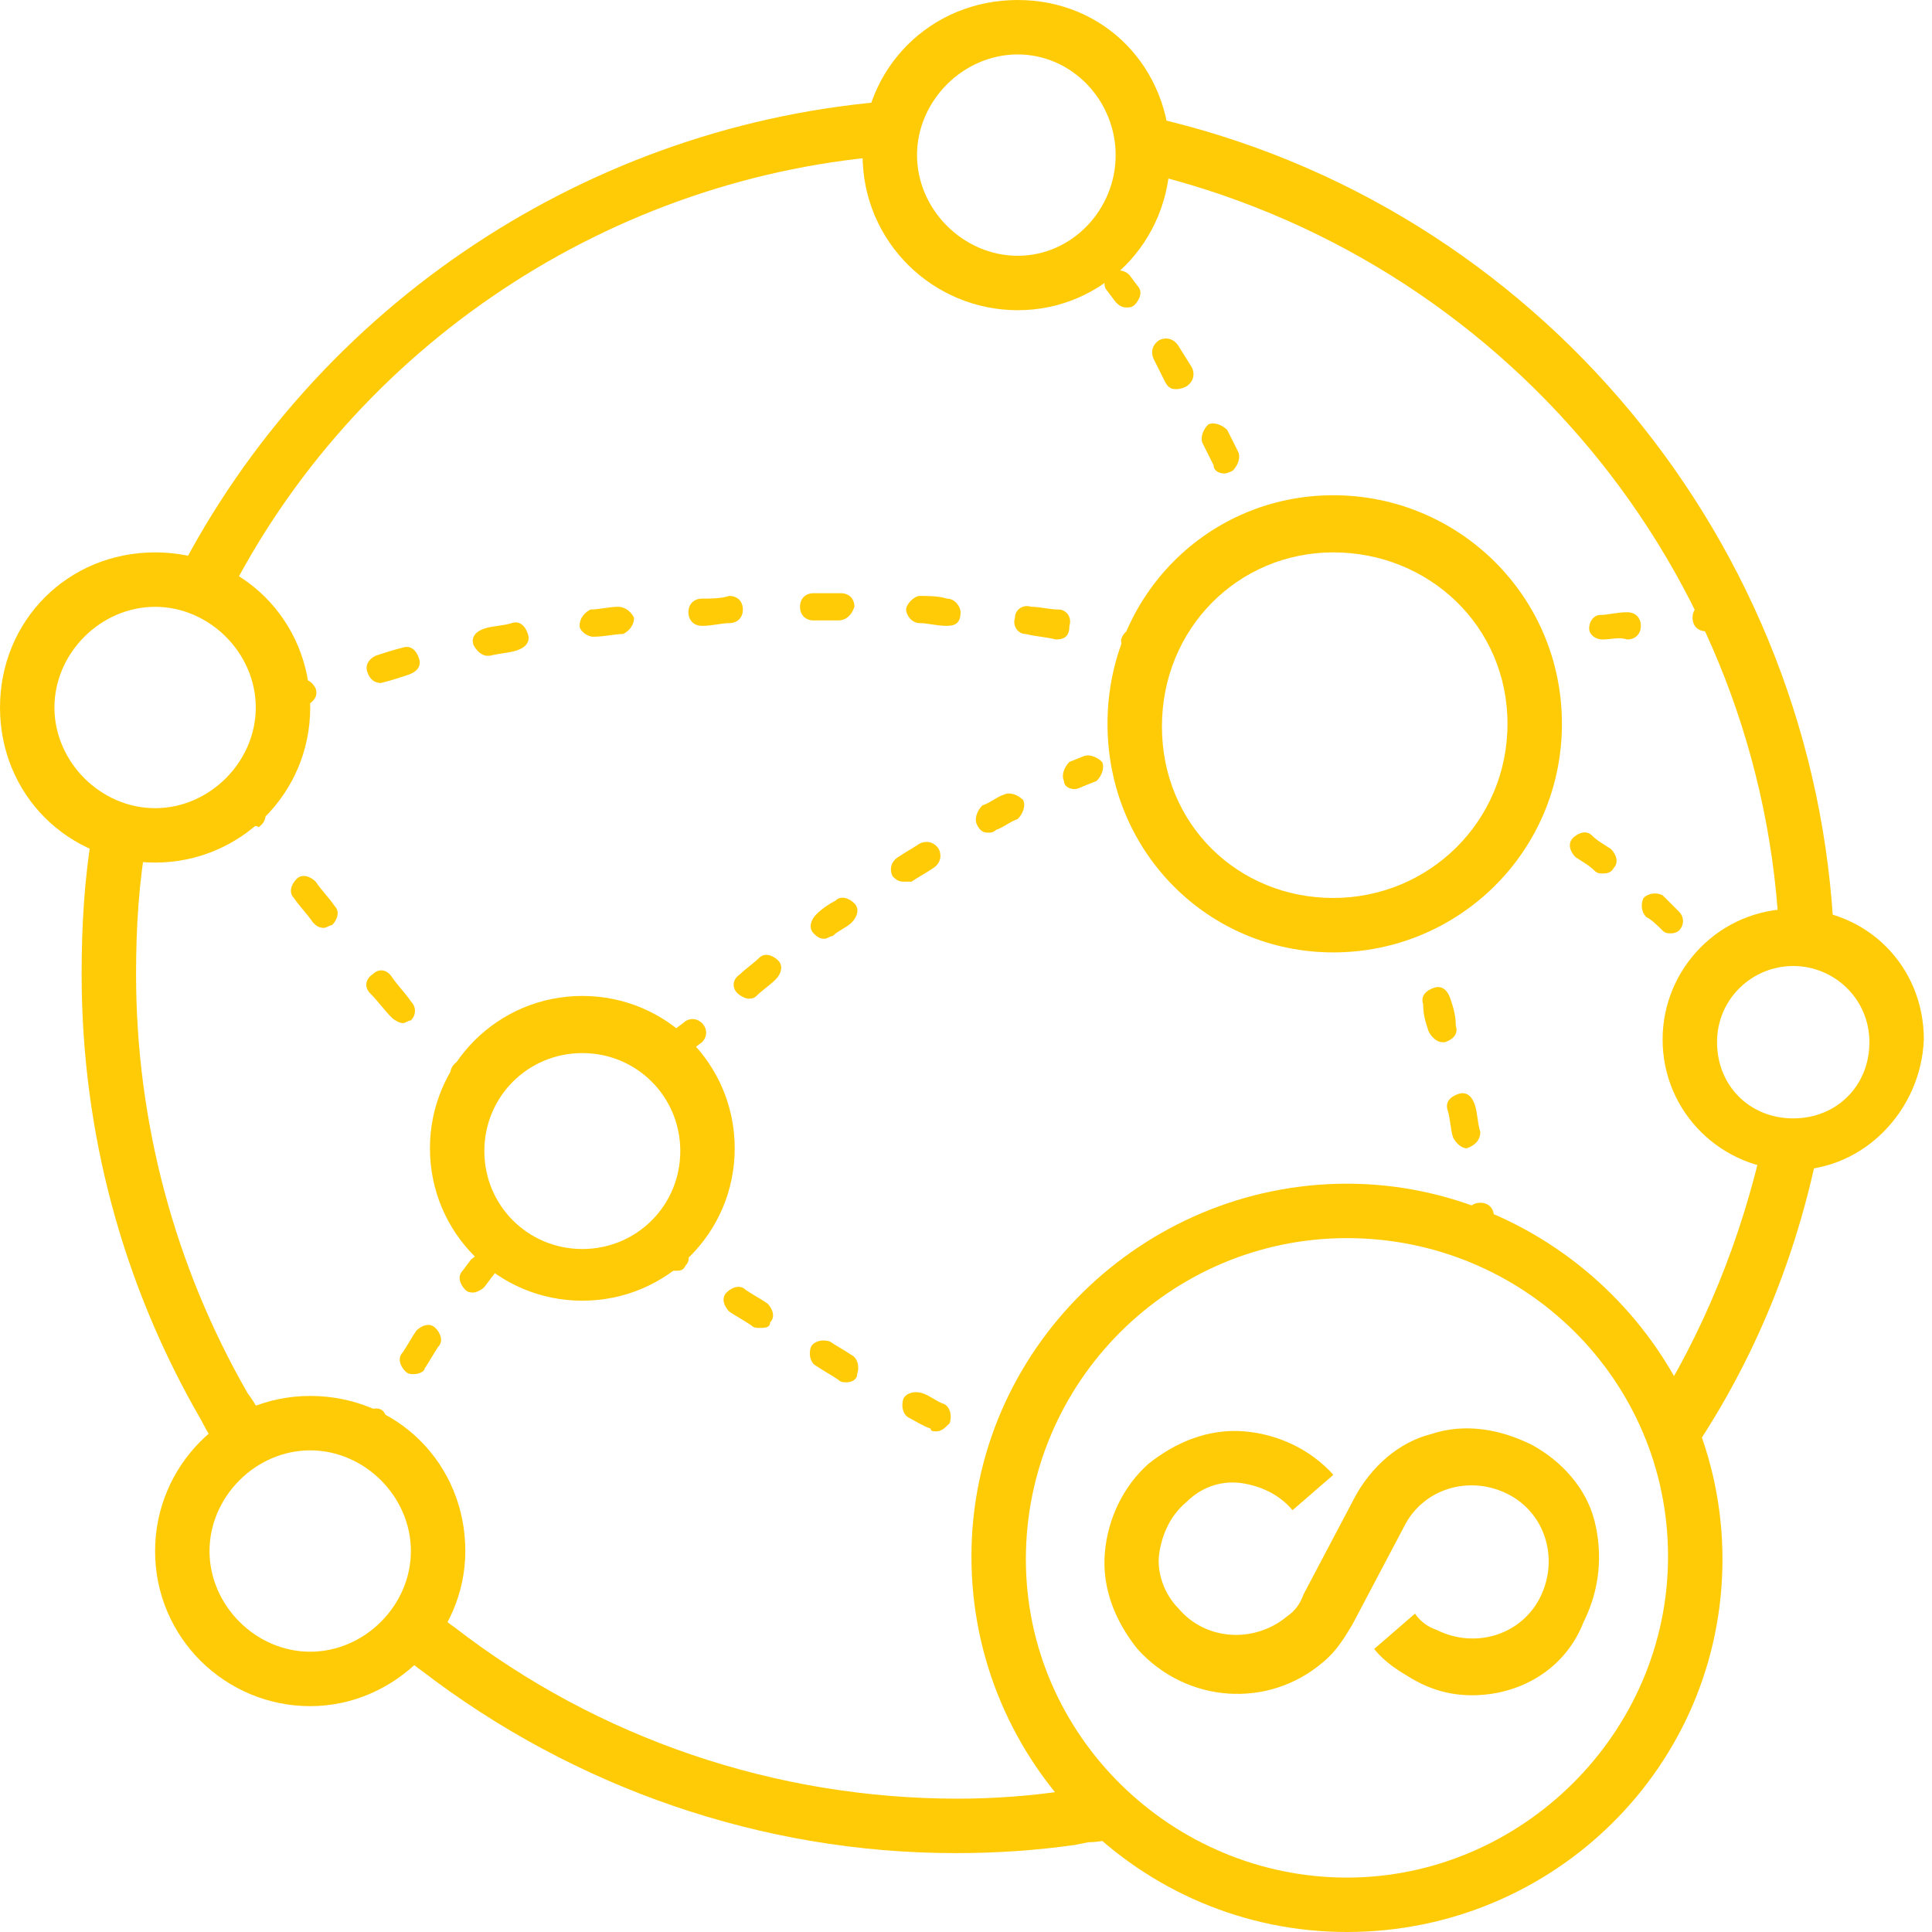 <svg width="80" height="80" viewBox="0 0 80 80" fill="none" xmlns="http://www.w3.org/2000/svg">
<path d="M60.958 70.197C60.056 70.197 59.268 69.972 58.479 69.521C57.916 69.183 57.352 68.845 56.901 68.281L58.592 66.817C58.817 67.155 59.155 67.38 59.493 67.493C61.07 68.281 62.986 67.718 63.775 66.141C64.563 64.563 64 62.648 62.422 61.859C60.845 61.07 58.929 61.633 58.141 63.211L56 67.267C55.662 67.831 55.324 68.394 54.761 68.845C52.507 70.76 49.127 70.535 47.099 68.281C46.197 67.155 45.634 65.802 45.746 64.338C45.859 62.873 46.535 61.521 47.549 60.619C48.676 59.718 50.028 59.155 51.493 59.267C52.958 59.38 54.31 60.056 55.211 61.07L53.521 62.535C52.958 61.859 52.169 61.521 51.38 61.408C50.479 61.295 49.69 61.633 49.127 62.197C48.451 62.76 48.113 63.549 48 64.338C47.887 65.126 48.225 66.028 48.789 66.591C49.915 67.943 51.944 68.056 53.296 66.929C53.634 66.704 53.859 66.366 53.972 66.028L56.113 61.971C56.789 60.732 57.915 59.718 59.268 59.38C60.62 58.929 62.084 59.155 63.437 59.831C64.676 60.507 65.69 61.633 66.028 62.986C66.366 64.338 66.254 65.802 65.577 67.155C64.789 69.183 62.873 70.197 60.958 70.197Z" fill="#FFCB06"/>
<path d="M55.775 80C47.211 80 40.225 73.014 40.225 64.451C40.225 55.887 47.324 49.014 55.775 49.014C64.225 49.014 71.324 56 71.324 64.564C71.324 73.127 64.338 80 55.775 80ZM55.775 51.268C48.451 51.268 42.479 57.239 42.479 64.564C42.479 71.887 48.563 77.747 55.775 77.747C62.986 77.747 69.07 71.775 69.07 64.451C69.07 57.127 63.099 51.268 55.775 51.268Z" fill="#FFCB06"/>
<path d="M12.845 70.648C9.352 70.648 6.422 67.831 6.422 64.225C6.422 60.732 9.239 57.803 12.845 57.803C16.451 57.803 19.268 60.62 19.268 64.225C19.268 67.718 16.338 70.648 12.845 70.648ZM12.845 60.056C10.591 60.056 8.676 61.972 8.676 64.225C8.676 66.479 10.591 68.394 12.845 68.394C15.098 68.394 17.014 66.479 17.014 64.225C17.014 61.972 15.098 60.056 12.845 60.056Z" fill="#FFCB06"/>
<path d="M42.141 12.845C38.648 12.845 35.718 10.028 35.718 6.423C35.718 2.817 38.535 0 42.141 0C45.746 0 48.451 2.817 48.451 6.423C48.451 10.028 45.634 12.845 42.141 12.845ZM42.141 2.254C39.887 2.254 37.972 4.169 37.972 6.423C37.972 8.676 39.887 10.591 42.141 10.591C44.394 10.591 46.197 8.676 46.197 6.423C46.197 4.169 44.394 2.254 42.141 2.254Z" fill="#FFCB06"/>
<path d="M6.423 35.718C2.817 35.718 0 32.901 0 29.296C0 25.69 2.817 22.873 6.423 22.873C10.028 22.873 12.845 25.69 12.845 29.296C12.845 32.901 9.915 35.718 6.423 35.718ZM6.423 25.127C4.169 25.127 2.254 27.042 2.254 29.296C2.254 31.549 4.169 33.465 6.423 33.465C8.676 33.465 10.591 31.549 10.591 29.296C10.591 27.042 8.676 25.127 6.423 25.127Z" fill="#FFCB06"/>
<path d="M74.254 48.451C71.324 48.451 68.845 46.084 68.845 43.042C68.845 40.113 71.211 37.634 74.254 37.634C77.296 37.634 79.662 40 79.662 43.042C79.549 45.972 77.183 48.451 74.254 48.451ZM74.254 40C72.563 40 71.099 41.352 71.099 43.155C71.099 44.958 72.451 46.31 74.254 46.31C76.056 46.31 77.408 44.958 77.408 43.155C77.408 41.352 75.944 40 74.254 40Z" fill="#FFCB06"/>
<path d="M55.211 39.437C50.028 39.437 45.859 35.268 45.859 29.972C45.859 24.676 50.028 20.507 55.211 20.507C60.394 20.507 64.676 24.676 64.676 29.972C64.676 35.268 60.394 39.437 55.211 39.437ZM55.211 22.873C51.268 22.873 48.113 26.029 48.113 30.085C48.113 34.141 51.268 37.183 55.211 37.183C59.155 37.183 62.422 34.029 62.422 29.972C62.422 25.916 59.155 22.873 55.211 22.873Z" fill="#FFCB06"/>
<path d="M24.113 53.859C20.62 53.859 17.803 51.043 17.803 47.55C17.803 44.057 20.62 41.24 24.113 41.24C27.606 41.24 30.423 44.057 30.423 47.55C30.423 51.043 27.606 53.859 24.113 53.859ZM24.113 43.606C21.859 43.606 20.056 45.409 20.056 47.662C20.056 49.916 21.859 51.719 24.113 51.719C26.366 51.719 28.169 49.916 28.169 47.662C28.169 45.409 26.366 43.606 24.113 43.606Z" fill="#FFCB06"/>
<path d="M58.479 38.761C58.254 38.761 58.028 38.648 57.916 38.423L57.803 37.859C57.69 37.521 57.916 37.296 58.141 37.183C58.479 37.071 58.704 37.296 58.817 37.521L58.93 38.085C59.042 38.423 58.817 38.648 58.592 38.761C58.592 38.761 58.592 38.761 58.479 38.761Z" fill="#FFCB06"/>
<path d="M60.732 47.549C60.507 47.549 60.282 47.324 60.169 47.099C60.056 46.761 60.056 46.31 59.944 45.972C59.831 45.634 60.056 45.408 60.394 45.296C60.732 45.183 60.958 45.408 61.07 45.746C61.183 46.084 61.183 46.535 61.296 46.873C61.296 47.211 61.07 47.437 60.732 47.549ZM59.718 43.155C59.493 43.155 59.267 42.93 59.155 42.704C59.042 42.366 58.929 42.028 58.929 41.577C58.817 41.239 59.042 41.014 59.38 40.901C59.718 40.789 59.944 41.014 60.056 41.352C60.169 41.69 60.282 42.028 60.282 42.479C60.394 42.817 60.169 43.042 59.831 43.155H59.718Z" fill="#FFCB06"/>
<path d="M61.408 51.493C61.183 51.493 60.958 51.268 60.845 51.043V50.93C60.845 50.817 60.732 50.592 60.732 50.367C60.732 50.029 60.958 49.803 61.296 49.803C61.634 49.803 61.859 50.029 61.859 50.367C61.859 50.479 61.859 50.592 61.859 50.592V50.817C61.972 51.155 61.746 51.381 61.408 51.493Z" fill="#FFCB06"/>
<path d="M46.648 12.732C46.422 12.732 46.31 12.62 46.197 12.507L45.859 12.056C45.634 11.831 45.746 11.493 45.972 11.267C46.197 11.155 46.535 11.155 46.761 11.38L47.099 11.831C47.324 12.056 47.211 12.394 46.986 12.62C46.873 12.732 46.761 12.732 46.648 12.732Z" fill="#FFCB06"/>
<path d="M50.704 19.606C50.479 19.606 50.254 19.493 50.254 19.268L49.803 18.367C49.69 18.141 49.803 17.803 50.028 17.578C50.254 17.465 50.592 17.578 50.817 17.803L51.268 18.705C51.38 18.93 51.268 19.268 51.042 19.493C50.817 19.606 50.704 19.606 50.704 19.606ZM48.676 16.113C48.451 16.113 48.338 16 48.225 15.775L47.775 14.874C47.662 14.648 47.662 14.31 48 14.085C48.225 13.972 48.563 13.972 48.789 14.31L49.352 15.212C49.465 15.437 49.465 15.775 49.127 16C48.901 16.113 48.789 16.113 48.676 16.113Z" fill="#FFCB06"/>
<path d="M52.282 22.873C52.056 22.873 51.831 22.76 51.831 22.535C51.718 22.31 51.606 22.197 51.606 21.972C51.493 21.746 51.606 21.408 51.831 21.183C52.056 21.07 52.394 21.183 52.62 21.408C52.732 21.521 52.732 21.746 52.845 21.859C52.958 22.084 52.845 22.422 52.62 22.648C52.507 22.76 52.394 22.873 52.282 22.873Z" fill="#FFCB06"/>
<path d="M63.324 34.028C63.211 34.028 63.099 34.028 62.986 33.915L62.535 33.577C62.31 33.465 62.197 33.014 62.31 32.789C62.535 32.563 62.873 32.451 63.099 32.563L63.549 32.901C63.775 33.014 63.887 33.465 63.775 33.69C63.662 33.915 63.549 34.028 63.324 34.028Z" fill="#FFCB06"/>
<path d="M69.183 38.648C69.07 38.648 68.958 38.648 68.845 38.535C68.62 38.31 68.394 38.084 68.169 37.972C67.944 37.746 67.944 37.408 68.056 37.183C68.282 36.958 68.62 36.958 68.845 37.071C69.07 37.296 69.296 37.521 69.521 37.746C69.747 37.972 69.747 38.31 69.521 38.535C69.521 38.535 69.409 38.648 69.183 38.648ZM66.366 36.169C66.254 36.169 66.141 36.169 66.028 36.056C65.803 35.831 65.578 35.718 65.24 35.493C65.014 35.268 64.901 34.93 65.127 34.704C65.352 34.479 65.69 34.366 65.916 34.592C66.141 34.817 66.366 34.93 66.704 35.155C66.93 35.38 67.042 35.718 66.817 35.944C66.704 36.169 66.479 36.169 66.366 36.169Z" fill="#FFCB06"/>
<path d="M71.662 40.901C71.549 40.901 71.324 40.789 71.211 40.676L70.873 40.225C70.648 40 70.648 39.662 70.873 39.437C71.099 39.211 71.437 39.211 71.662 39.437L72 39.887C72.225 40.113 72.225 40.451 72 40.676C71.887 40.901 71.775 40.901 71.662 40.901Z" fill="#FFCB06"/>
<path d="M11.944 29.409C11.718 29.409 11.493 29.296 11.38 29.07C11.268 28.733 11.493 28.507 11.718 28.395L12.394 28.169C12.732 28.056 12.958 28.282 13.07 28.507C13.183 28.845 12.958 29.07 12.732 29.183L12.169 29.296C12.056 29.409 12.056 29.409 11.944 29.409Z" fill="#FFCB06"/>
<path d="M15.775 28.281C15.549 28.281 15.324 28.169 15.211 27.831C15.099 27.493 15.324 27.267 15.549 27.154C15.887 27.042 16.225 26.929 16.676 26.817C17.014 26.704 17.239 26.929 17.352 27.267C17.465 27.605 17.239 27.831 16.901 27.943C16.563 28.056 16.225 28.169 15.775 28.281C15.887 28.281 15.775 28.281 15.775 28.281ZM20.169 27.154C19.944 27.154 19.718 26.929 19.606 26.704C19.493 26.366 19.718 26.14 20.056 26.028C20.394 25.915 20.845 25.915 21.183 25.802C21.521 25.69 21.747 25.915 21.859 26.253C21.972 26.591 21.747 26.817 21.408 26.929C21.07 27.042 20.732 27.042 20.282 27.154H20.169ZM43.718 26.479C43.268 26.366 42.93 26.366 42.479 26.253C42.141 26.253 41.916 25.915 42.028 25.577C42.028 25.239 42.366 25.014 42.704 25.126C43.042 25.126 43.493 25.239 43.831 25.239C44.169 25.239 44.394 25.577 44.282 25.915C44.282 26.366 44.056 26.479 43.718 26.479ZM24.563 26.366C24.338 26.366 24 26.14 24 25.915C24 25.577 24.225 25.352 24.451 25.239C24.789 25.239 25.239 25.126 25.578 25.126C25.916 25.126 26.141 25.352 26.253 25.577C26.253 25.915 26.028 26.14 25.803 26.253C25.465 26.253 25.014 26.366 24.563 26.366C24.676 26.366 24.676 26.366 24.563 26.366ZM39.211 25.915C38.761 25.915 38.422 25.802 38.084 25.802C37.746 25.802 37.521 25.464 37.521 25.239C37.521 25.014 37.859 24.676 38.084 24.676C38.422 24.676 38.873 24.676 39.211 24.788C39.549 24.788 39.775 25.126 39.775 25.352C39.775 25.802 39.549 25.915 39.211 25.915ZM29.07 25.915C28.732 25.915 28.507 25.69 28.507 25.352C28.507 25.014 28.732 24.788 29.07 24.788C29.408 24.788 29.859 24.788 30.197 24.676C30.535 24.676 30.761 24.901 30.761 25.239C30.761 25.577 30.535 25.802 30.197 25.802C29.859 25.802 29.521 25.915 29.07 25.915ZM34.704 25.69C34.366 25.69 34.028 25.69 33.69 25.69C33.352 25.69 33.127 25.464 33.127 25.126C33.127 24.788 33.352 24.563 33.69 24.563H33.803C34.141 24.563 34.479 24.563 34.817 24.563C35.155 24.563 35.38 24.788 35.38 25.126C35.268 25.464 35.042 25.69 34.704 25.69Z" fill="#FFCB06"/>
<path d="M47.549 27.268H47.437L46.873 27.155C46.535 27.042 46.422 26.817 46.422 26.479C46.535 26.141 46.761 26.028 47.099 26.028L47.662 26.141C48 26.254 48.113 26.479 48.113 26.817C48.113 27.155 47.887 27.268 47.549 27.268Z" fill="#FFCB06"/>
<path d="M19.718 45.522C19.606 45.522 19.38 45.409 19.268 45.296L18.817 44.845C18.592 44.62 18.592 44.282 18.817 44.057C19.042 43.831 19.38 43.831 19.606 44.057L20.056 44.507C20.282 44.733 20.282 45.071 20.056 45.296C19.944 45.522 19.831 45.522 19.718 45.522Z" fill="#FFCB06"/>
<path d="M16.676 42.366C16.563 42.366 16.338 42.254 16.225 42.141C15.887 41.803 15.662 41.465 15.324 41.127C15.099 40.901 15.099 40.563 15.437 40.338C15.662 40.113 16 40.113 16.225 40.451C16.451 40.789 16.789 41.127 17.014 41.465C17.239 41.69 17.239 42.028 17.014 42.254C16.901 42.254 16.789 42.366 16.676 42.366ZM13.409 38.422C13.183 38.422 13.07 38.31 12.958 38.197C12.732 37.859 12.394 37.521 12.169 37.183C11.944 36.958 12.056 36.62 12.282 36.394C12.507 36.169 12.845 36.282 13.07 36.507C13.296 36.845 13.634 37.183 13.859 37.521C14.085 37.746 13.972 38.084 13.746 38.31C13.634 38.31 13.521 38.422 13.409 38.422Z" fill="#FFCB06"/>
<path d="M10.366 34.253C10.141 34.253 10.028 34.141 9.915 34.028L9.69 33.577C9.577 33.352 9.577 33.014 9.915 32.789C10.141 32.676 10.479 32.676 10.704 33.014L10.93 33.465C11.042 33.69 11.042 34.028 10.704 34.253C10.591 34.141 10.479 34.253 10.366 34.253Z" fill="#FFCB06"/>
<path d="M42.028 60.845C41.915 60.845 41.915 60.845 41.803 60.845L41.352 60.62C41.127 60.507 40.901 60.169 41.127 59.831C41.239 59.493 41.577 59.38 41.915 59.605L42.366 59.831C42.592 59.944 42.817 60.282 42.592 60.62C42.479 60.732 42.254 60.845 42.028 60.845Z" fill="#FFCB06"/>
<path d="M38.761 59.268C38.648 59.268 38.535 59.268 38.535 59.155C38.197 59.042 37.859 58.817 37.634 58.704C37.408 58.592 37.296 58.254 37.408 57.916C37.521 57.69 37.859 57.578 38.197 57.69C38.535 57.803 38.761 58.028 39.099 58.141C39.324 58.254 39.437 58.592 39.324 58.93C39.099 59.155 38.986 59.268 38.761 59.268ZM35.042 57.239C34.929 57.239 34.817 57.239 34.704 57.127C34.366 56.901 34.141 56.789 33.803 56.563C33.577 56.451 33.465 56.113 33.577 55.775C33.69 55.549 34.028 55.437 34.366 55.549C34.704 55.775 34.929 55.887 35.268 56.113C35.493 56.225 35.606 56.563 35.493 56.901C35.493 57.127 35.268 57.239 35.042 57.239ZM31.437 54.986C31.324 54.986 31.211 54.986 31.099 54.873C30.761 54.648 30.535 54.535 30.197 54.31C29.972 54.084 29.859 53.746 30.084 53.521C30.31 53.296 30.648 53.183 30.873 53.408C31.211 53.634 31.437 53.746 31.775 53.972C32 54.197 32.113 54.535 31.887 54.761C31.887 54.986 31.662 54.986 31.437 54.986Z" fill="#FFCB06"/>
<path d="M27.944 52.62C27.831 52.62 27.718 52.62 27.606 52.507L27.155 52.169C26.93 51.944 26.817 51.606 27.042 51.38C27.268 51.155 27.606 51.042 27.831 51.268L28.282 51.606C28.507 51.831 28.62 52.169 28.394 52.395C28.282 52.62 28.169 52.62 27.944 52.62Z" fill="#FFCB06"/>
<path d="M62.535 26.929C62.31 26.929 61.972 26.704 61.972 26.479C61.972 26.141 62.197 25.915 62.422 25.803L62.986 25.69C63.324 25.69 63.549 25.915 63.662 26.141C63.662 26.479 63.437 26.704 63.211 26.817L62.535 26.929C62.648 26.929 62.648 26.929 62.535 26.929Z" fill="#FFCB06"/>
<path d="M66.366 26.479C66.028 26.479 65.803 26.253 65.803 26.028C65.803 25.69 66.028 25.465 66.254 25.465C66.592 25.465 66.93 25.352 67.38 25.352C67.718 25.352 67.944 25.577 67.944 25.915C67.944 26.253 67.718 26.479 67.38 26.479C67.042 26.366 66.704 26.479 66.366 26.479Z" fill="#FFCB06"/>
<path d="M71.211 26.141H70.648C70.31 26.141 70.084 25.916 70.084 25.578C70.084 25.239 70.31 25.014 70.648 25.014H71.211C71.549 25.014 71.775 25.239 71.775 25.578C71.775 25.916 71.437 26.141 71.211 26.141Z" fill="#FFCB06"/>
<path d="M28.282 43.718C28.169 43.718 27.944 43.606 27.831 43.493C27.606 43.268 27.606 42.93 27.831 42.704L28.282 42.366C28.507 42.141 28.845 42.141 29.07 42.366C29.296 42.592 29.296 42.93 29.07 43.155L28.62 43.493C28.62 43.718 28.394 43.718 28.282 43.718Z" fill="#FFCB06"/>
<path d="M30.986 41.352C30.873 41.352 30.648 41.239 30.535 41.127C30.31 40.901 30.31 40.563 30.648 40.338C30.873 40.112 31.211 39.887 31.437 39.662C31.662 39.436 32 39.549 32.225 39.774C32.451 40 32.338 40.338 32.113 40.563C31.887 40.788 31.549 41.014 31.324 41.239C31.211 41.352 31.099 41.352 30.986 41.352ZM34.141 38.873C33.915 38.873 33.803 38.76 33.69 38.648C33.465 38.422 33.577 38.084 33.803 37.859C34.028 37.633 34.366 37.408 34.592 37.295C34.817 37.07 35.155 37.183 35.38 37.408C35.606 37.633 35.493 37.972 35.268 38.197C35.042 38.422 34.704 38.535 34.479 38.76C34.366 38.76 34.254 38.873 34.141 38.873ZM37.408 36.507C37.183 36.507 37.07 36.394 36.958 36.281C36.845 36.056 36.845 35.718 37.183 35.493C37.521 35.267 37.746 35.155 38.084 34.929C38.31 34.817 38.648 34.817 38.873 35.155C38.986 35.38 38.986 35.718 38.648 35.943C38.31 36.169 38.084 36.281 37.746 36.507C37.634 36.507 37.521 36.507 37.408 36.507ZM40.901 34.479C40.676 34.479 40.563 34.366 40.451 34.141C40.338 33.915 40.451 33.577 40.676 33.352C41.014 33.239 41.239 33.014 41.577 32.901C41.803 32.788 42.141 32.901 42.366 33.127C42.479 33.352 42.366 33.69 42.141 33.915C41.803 34.028 41.577 34.253 41.239 34.366C41.127 34.479 41.014 34.479 40.901 34.479Z" fill="#FFCB06"/>
<path d="M44.507 32.676C44.282 32.676 44.056 32.563 44.056 32.338C43.944 32.113 44.056 31.775 44.282 31.549L44.845 31.324C45.07 31.211 45.408 31.324 45.634 31.549C45.746 31.775 45.634 32.113 45.408 32.338L44.845 32.563C44.62 32.676 44.507 32.676 44.507 32.676Z" fill="#FFCB06"/>
<path d="M15.211 60.056C15.099 60.056 14.986 60.056 14.873 59.943C14.648 59.831 14.535 59.38 14.648 59.155L14.761 58.929C14.873 58.817 14.873 58.704 14.986 58.591C15.099 58.366 15.549 58.253 15.775 58.366C16 58.479 16.113 58.929 15.887 59.155C15.887 59.267 15.775 59.38 15.775 59.38L15.662 59.605C15.549 59.943 15.324 60.056 15.211 60.056Z" fill="#FFCB06"/>
<path d="M17.127 56.901C17.014 56.901 16.901 56.901 16.789 56.788C16.563 56.563 16.451 56.225 16.676 56C16.901 55.662 17.014 55.436 17.239 55.098C17.465 54.873 17.803 54.76 18.028 54.986C18.254 55.211 18.366 55.549 18.141 55.774C17.916 56.112 17.803 56.338 17.578 56.676C17.578 56.788 17.352 56.901 17.127 56.901Z" fill="#FFCB06"/>
<path d="M19.606 53.521C19.493 53.521 19.38 53.521 19.268 53.408C19.042 53.183 18.93 52.845 19.155 52.619L19.493 52.169C19.718 51.943 20.056 51.831 20.282 52.056C20.507 52.281 20.62 52.619 20.394 52.845L20.056 53.295C19.944 53.408 19.718 53.521 19.606 53.521Z" fill="#FFCB06"/>
<path d="M73.69 39.098C73.127 23.662 62.197 10.591 47.211 7.098L47.662 4.845C63.662 8.45 75.268 22.535 75.944 38.873L73.69 39.098Z" fill="#FFCB06"/>
<path d="M9.352 24.902L7.324 23.888C13.07 12.62 24.451 5.071 37.07 4.169L37.183 6.423C25.352 7.212 14.648 14.31 9.352 24.902Z" fill="#FFCB06"/>
<path d="M9.239 60.282C8.901 59.831 8.563 59.268 8.338 58.817C5.07 53.183 3.38 46.873 3.38 40.338C3.38 38.31 3.493 36.394 3.831 34.366L6.085 34.704C5.746 36.507 5.634 38.422 5.634 40.338C5.634 46.422 7.211 52.394 10.254 57.69C10.591 58.141 10.817 58.592 11.155 59.155L9.239 60.282Z" fill="#FFCB06"/>
<path d="M39.549 76.733C31.549 76.733 23.775 74.028 17.465 69.183C17.127 68.958 16.789 68.62 16.338 68.282L17.803 66.592C18.141 66.817 18.479 67.155 18.817 67.38C24.789 72 32.113 74.479 39.662 74.479C41.127 74.479 42.704 74.367 44.169 74.141L44.732 74.028C45.183 73.916 45.634 73.916 45.972 73.803L46.422 76.057C45.972 76.169 45.521 76.282 45.07 76.282L44.507 76.395C42.93 76.62 41.239 76.733 39.662 76.733H39.549Z" fill="#FFCB06"/>
<path d="M70.197 59.943L68.282 58.704C70.535 55.211 72.113 51.267 73.014 47.211L75.268 47.662C74.366 52.056 72.676 56.225 70.197 59.943Z" fill="#FFCB06"/>
</svg>
